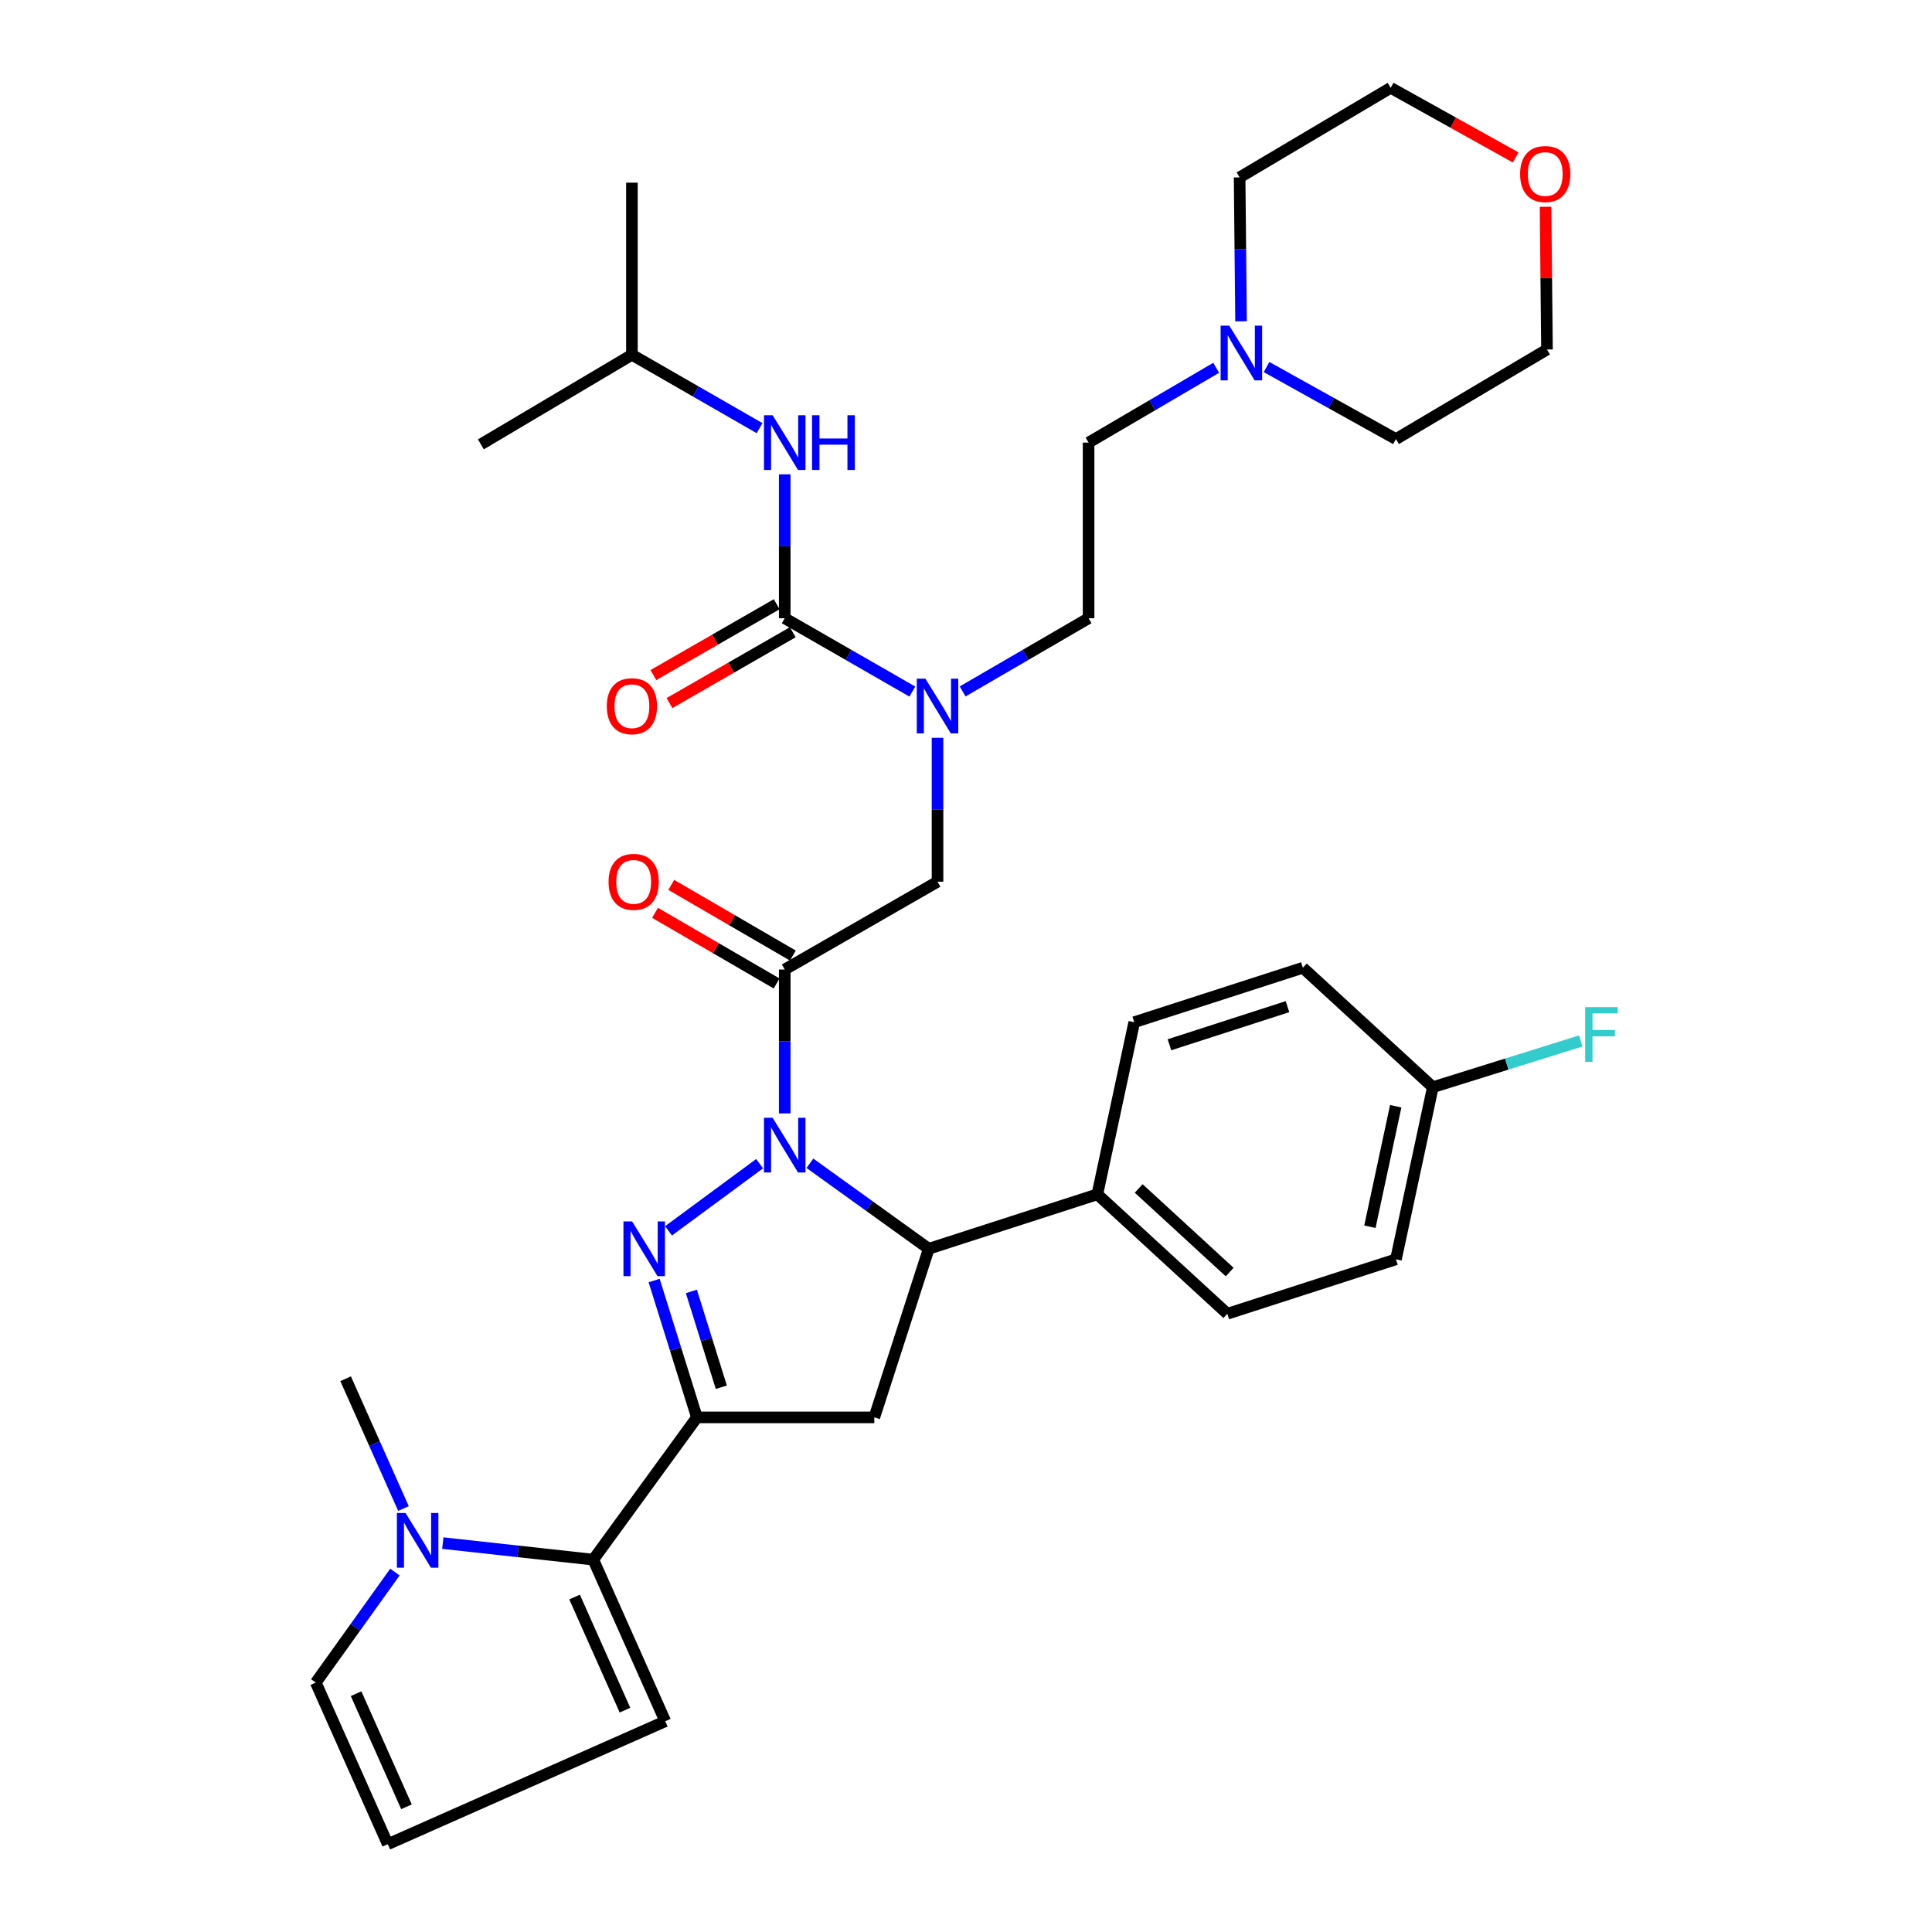<?xml version='1.0' encoding='iso-8859-1'?>
<svg version='1.1' baseProfile='full'
              xmlns='http://www.w3.org/2000/svg'
                      xmlns:rdkit='http://www.rdkit.org/xml'
                      xmlns:xlink='http://www.w3.org/1999/xlink'
                  xml:space='preserve'
width='1000px' height='1000px' viewBox='0 0 1000 1000'>
<!-- END OF HEADER -->
<rect style='opacity:1.0;fill:#FFFFFF;stroke:none' width='1000' height='1000' x='0' y='0'> </rect>
<path class='bond-0' d='M 498.263,357.892 L 530.855,338.944' style='fill:none;fill-rule:evenodd;stroke:#0000FF;stroke-width:6px;stroke-linecap:butt;stroke-linejoin:miter;stroke-opacity:1' />
<path class='bond-0' d='M 530.855,338.944 L 563.448,319.996' style='fill:none;fill-rule:evenodd;stroke:#000000;stroke-width:6px;stroke-linecap:butt;stroke-linejoin:miter;stroke-opacity:1' />
<path class='bond-1' d='M 485.262,381.883 L 485.262,419.125' style='fill:none;fill-rule:evenodd;stroke:#0000FF;stroke-width:6px;stroke-linecap:butt;stroke-linejoin:miter;stroke-opacity:1' />
<path class='bond-1' d='M 485.262,419.125 L 485.262,456.366' style='fill:none;fill-rule:evenodd;stroke:#000000;stroke-width:6px;stroke-linecap:butt;stroke-linejoin:miter;stroke-opacity:1' />
<path class='bond-2' d='M 472.242,357.967 L 439.209,338.981' style='fill:none;fill-rule:evenodd;stroke:#0000FF;stroke-width:6px;stroke-linecap:butt;stroke-linejoin:miter;stroke-opacity:1' />
<path class='bond-2' d='M 439.209,338.981 L 406.175,319.996' style='fill:none;fill-rule:evenodd;stroke:#000000;stroke-width:6px;stroke-linecap:butt;stroke-linejoin:miter;stroke-opacity:1' />
<path class='bond-3' d='M 327.08,183.635 L 248.903,229.999' style='fill:none;fill-rule:evenodd;stroke:#000000;stroke-width:6px;stroke-linecap:butt;stroke-linejoin:miter;stroke-opacity:1' />
<path class='bond-4' d='M 327.08,183.635 L 327.08,94.548' style='fill:none;fill-rule:evenodd;stroke:#000000;stroke-width:6px;stroke-linecap:butt;stroke-linejoin:miter;stroke-opacity:1' />
<path class='bond-5' d='M 327.08,183.635 L 360.117,202.621' style='fill:none;fill-rule:evenodd;stroke:#000000;stroke-width:6px;stroke-linecap:butt;stroke-linejoin:miter;stroke-opacity:1' />
<path class='bond-5' d='M 360.117,202.621 L 393.155,221.606' style='fill:none;fill-rule:evenodd;stroke:#0000FF;stroke-width:6px;stroke-linecap:butt;stroke-linejoin:miter;stroke-opacity:1' />
<path class='bond-6' d='M 410.376,494.595 L 378.913,476.304' style='fill:none;fill-rule:evenodd;stroke:#000000;stroke-width:6px;stroke-linecap:butt;stroke-linejoin:miter;stroke-opacity:1' />
<path class='bond-6' d='M 378.913,476.304 L 347.451,458.013' style='fill:none;fill-rule:evenodd;stroke:#FF0000;stroke-width:6px;stroke-linecap:butt;stroke-linejoin:miter;stroke-opacity:1' />
<path class='bond-6' d='M 401.975,509.045 L 370.513,490.754' style='fill:none;fill-rule:evenodd;stroke:#000000;stroke-width:6px;stroke-linecap:butt;stroke-linejoin:miter;stroke-opacity:1' />
<path class='bond-6' d='M 370.513,490.754 L 339.05,472.463' style='fill:none;fill-rule:evenodd;stroke:#FF0000;stroke-width:6px;stroke-linecap:butt;stroke-linejoin:miter;stroke-opacity:1' />
<path class='bond-7' d='M 406.175,501.82 L 485.262,456.366' style='fill:none;fill-rule:evenodd;stroke:#000000;stroke-width:6px;stroke-linecap:butt;stroke-linejoin:miter;stroke-opacity:1' />
<path class='bond-8' d='M 406.175,501.82 L 406.175,539.057' style='fill:none;fill-rule:evenodd;stroke:#000000;stroke-width:6px;stroke-linecap:butt;stroke-linejoin:miter;stroke-opacity:1' />
<path class='bond-8' d='M 406.175,539.057 L 406.175,576.295' style='fill:none;fill-rule:evenodd;stroke:#0000FF;stroke-width:6px;stroke-linecap:butt;stroke-linejoin:miter;stroke-opacity:1' />
<path class='bond-9' d='M 406.175,319.996 L 406.175,282.759' style='fill:none;fill-rule:evenodd;stroke:#000000;stroke-width:6px;stroke-linecap:butt;stroke-linejoin:miter;stroke-opacity:1' />
<path class='bond-9' d='M 406.175,282.759 L 406.175,245.522' style='fill:none;fill-rule:evenodd;stroke:#0000FF;stroke-width:6px;stroke-linecap:butt;stroke-linejoin:miter;stroke-opacity:1' />
<path class='bond-10' d='M 402.012,312.75 L 370.104,331.087' style='fill:none;fill-rule:evenodd;stroke:#000000;stroke-width:6px;stroke-linecap:butt;stroke-linejoin:miter;stroke-opacity:1' />
<path class='bond-10' d='M 370.104,331.087 L 338.196,349.423' style='fill:none;fill-rule:evenodd;stroke:#FF0000;stroke-width:6px;stroke-linecap:butt;stroke-linejoin:miter;stroke-opacity:1' />
<path class='bond-10' d='M 410.339,327.242 L 378.432,345.578' style='fill:none;fill-rule:evenodd;stroke:#000000;stroke-width:6px;stroke-linecap:butt;stroke-linejoin:miter;stroke-opacity:1' />
<path class='bond-10' d='M 378.432,345.578 L 346.524,363.915' style='fill:none;fill-rule:evenodd;stroke:#FF0000;stroke-width:6px;stroke-linecap:butt;stroke-linejoin:miter;stroke-opacity:1' />
<path class='bond-11' d='M 629.502,190.365 L 596.475,209.727' style='fill:none;fill-rule:evenodd;stroke:#0000FF;stroke-width:6px;stroke-linecap:butt;stroke-linejoin:miter;stroke-opacity:1' />
<path class='bond-11' d='M 596.475,209.727 L 563.448,229.089' style='fill:none;fill-rule:evenodd;stroke:#000000;stroke-width:6px;stroke-linecap:butt;stroke-linejoin:miter;stroke-opacity:1' />
<path class='bond-12' d='M 655.564,189.979 L 689.052,208.624' style='fill:none;fill-rule:evenodd;stroke:#0000FF;stroke-width:6px;stroke-linecap:butt;stroke-linejoin:miter;stroke-opacity:1' />
<path class='bond-12' d='M 689.052,208.624 L 722.54,227.269' style='fill:none;fill-rule:evenodd;stroke:#000000;stroke-width:6px;stroke-linecap:butt;stroke-linejoin:miter;stroke-opacity:1' />
<path class='bond-13' d='M 642.37,166.293 L 641.997,129.055' style='fill:none;fill-rule:evenodd;stroke:#0000FF;stroke-width:6px;stroke-linecap:butt;stroke-linejoin:miter;stroke-opacity:1' />
<path class='bond-13' d='M 641.997,129.055 L 641.624,91.818' style='fill:none;fill-rule:evenodd;stroke:#000000;stroke-width:6px;stroke-linecap:butt;stroke-linejoin:miter;stroke-opacity:1' />
<path class='bond-14' d='M 784.518,81.485 L 752.164,63.47' style='fill:none;fill-rule:evenodd;stroke:#FF0000;stroke-width:6px;stroke-linecap:butt;stroke-linejoin:miter;stroke-opacity:1' />
<path class='bond-14' d='M 752.164,63.47 L 719.81,45.455' style='fill:none;fill-rule:evenodd;stroke:#000000;stroke-width:6px;stroke-linecap:butt;stroke-linejoin:miter;stroke-opacity:1' />
<path class='bond-15' d='M 799.977,107.031 L 800.347,143.968' style='fill:none;fill-rule:evenodd;stroke:#FF0000;stroke-width:6px;stroke-linecap:butt;stroke-linejoin:miter;stroke-opacity:1' />
<path class='bond-15' d='M 800.347,143.968 L 800.717,180.905' style='fill:none;fill-rule:evenodd;stroke:#000000;stroke-width:6px;stroke-linecap:butt;stroke-linejoin:miter;stroke-opacity:1' />
<path class='bond-16' d='M 419.211,602.106 L 449.966,624.234' style='fill:none;fill-rule:evenodd;stroke:#0000FF;stroke-width:6px;stroke-linecap:butt;stroke-linejoin:miter;stroke-opacity:1' />
<path class='bond-16' d='M 449.966,624.234 L 480.721,646.362' style='fill:none;fill-rule:evenodd;stroke:#000000;stroke-width:6px;stroke-linecap:butt;stroke-linejoin:miter;stroke-opacity:1' />
<path class='bond-17' d='M 393.176,602.313 L 346.036,637.074' style='fill:none;fill-rule:evenodd;stroke:#0000FF;stroke-width:6px;stroke-linecap:butt;stroke-linejoin:miter;stroke-opacity:1' />
<path class='bond-18' d='M 360.722,733.638 L 307.078,807.274' style='fill:none;fill-rule:evenodd;stroke:#000000;stroke-width:6px;stroke-linecap:butt;stroke-linejoin:miter;stroke-opacity:1' />
<path class='bond-19' d='M 360.722,733.638 L 452.539,733.638' style='fill:none;fill-rule:evenodd;stroke:#000000;stroke-width:6px;stroke-linecap:butt;stroke-linejoin:miter;stroke-opacity:1' />
<path class='bond-20' d='M 360.722,733.638 L 349.652,698.223' style='fill:none;fill-rule:evenodd;stroke:#000000;stroke-width:6px;stroke-linecap:butt;stroke-linejoin:miter;stroke-opacity:1' />
<path class='bond-20' d='M 349.652,698.223 L 338.581,662.808' style='fill:none;fill-rule:evenodd;stroke:#0000FF;stroke-width:6px;stroke-linecap:butt;stroke-linejoin:miter;stroke-opacity:1' />
<path class='bond-20' d='M 373.354,718.027 L 365.605,693.236' style='fill:none;fill-rule:evenodd;stroke:#000000;stroke-width:6px;stroke-linecap:butt;stroke-linejoin:miter;stroke-opacity:1' />
<path class='bond-20' d='M 365.605,693.236 L 357.855,668.445' style='fill:none;fill-rule:evenodd;stroke:#0000FF;stroke-width:6px;stroke-linecap:butt;stroke-linejoin:miter;stroke-opacity:1' />
<path class='bond-21' d='M 452.539,733.638 L 480.721,646.362' style='fill:none;fill-rule:evenodd;stroke:#000000;stroke-width:6px;stroke-linecap:butt;stroke-linejoin:miter;stroke-opacity:1' />
<path class='bond-22' d='M 480.721,646.362 L 567.989,618.179' style='fill:none;fill-rule:evenodd;stroke:#000000;stroke-width:6px;stroke-linecap:butt;stroke-linejoin:miter;stroke-opacity:1' />
<path class='bond-23' d='M 307.078,807.274 L 268.138,802.99' style='fill:none;fill-rule:evenodd;stroke:#000000;stroke-width:6px;stroke-linecap:butt;stroke-linejoin:miter;stroke-opacity:1' />
<path class='bond-23' d='M 268.138,802.99 L 229.197,798.706' style='fill:none;fill-rule:evenodd;stroke:#0000FF;stroke-width:6px;stroke-linecap:butt;stroke-linejoin:miter;stroke-opacity:1' />
<path class='bond-24' d='M 307.078,807.274 L 344.351,890.91' style='fill:none;fill-rule:evenodd;stroke:#000000;stroke-width:6px;stroke-linecap:butt;stroke-linejoin:miter;stroke-opacity:1' />
<path class='bond-24' d='M 297.402,826.623 L 323.493,885.169' style='fill:none;fill-rule:evenodd;stroke:#000000;stroke-width:6px;stroke-linecap:butt;stroke-linejoin:miter;stroke-opacity:1' />
<path class='bond-25' d='M 204.411,813.697 L 183.929,842.303' style='fill:none;fill-rule:evenodd;stroke:#0000FF;stroke-width:6px;stroke-linecap:butt;stroke-linejoin:miter;stroke-opacity:1' />
<path class='bond-25' d='M 183.929,842.303 L 163.447,870.909' style='fill:none;fill-rule:evenodd;stroke:#000000;stroke-width:6px;stroke-linecap:butt;stroke-linejoin:miter;stroke-opacity:1' />
<path class='bond-26' d='M 208.84,780.824 L 193.869,747.23' style='fill:none;fill-rule:evenodd;stroke:#0000FF;stroke-width:6px;stroke-linecap:butt;stroke-linejoin:miter;stroke-opacity:1' />
<path class='bond-26' d='M 193.869,747.23 L 178.898,713.637' style='fill:none;fill-rule:evenodd;stroke:#000000;stroke-width:6px;stroke-linecap:butt;stroke-linejoin:miter;stroke-opacity:1' />
<path class='bond-27' d='M 741.632,562.725 L 722.54,651.822' style='fill:none;fill-rule:evenodd;stroke:#000000;stroke-width:6px;stroke-linecap:butt;stroke-linejoin:miter;stroke-opacity:1' />
<path class='bond-27' d='M 722.425,572.588 L 709.061,634.955' style='fill:none;fill-rule:evenodd;stroke:#000000;stroke-width:6px;stroke-linecap:butt;stroke-linejoin:miter;stroke-opacity:1' />
<path class='bond-28' d='M 741.632,562.725 L 779.912,550.762' style='fill:none;fill-rule:evenodd;stroke:#000000;stroke-width:6px;stroke-linecap:butt;stroke-linejoin:miter;stroke-opacity:1' />
<path class='bond-28' d='M 779.912,550.762 L 818.193,538.799' style='fill:none;fill-rule:evenodd;stroke:#33CCCC;stroke-width:6px;stroke-linecap:butt;stroke-linejoin:miter;stroke-opacity:1' />
<path class='bond-29' d='M 741.632,562.725 L 674.356,500.91' style='fill:none;fill-rule:evenodd;stroke:#000000;stroke-width:6px;stroke-linecap:butt;stroke-linejoin:miter;stroke-opacity:1' />
<path class='bond-30' d='M 567.989,618.179 L 635.264,680.004' style='fill:none;fill-rule:evenodd;stroke:#000000;stroke-width:6px;stroke-linecap:butt;stroke-linejoin:miter;stroke-opacity:1' />
<path class='bond-30' d='M 589.389,615.146 L 636.482,658.423' style='fill:none;fill-rule:evenodd;stroke:#000000;stroke-width:6px;stroke-linecap:butt;stroke-linejoin:miter;stroke-opacity:1' />
<path class='bond-31' d='M 567.989,618.179 L 587.08,529.092' style='fill:none;fill-rule:evenodd;stroke:#000000;stroke-width:6px;stroke-linecap:butt;stroke-linejoin:miter;stroke-opacity:1' />
<path class='bond-32' d='M 722.54,651.822 L 635.264,680.004' style='fill:none;fill-rule:evenodd;stroke:#000000;stroke-width:6px;stroke-linecap:butt;stroke-linejoin:miter;stroke-opacity:1' />
<path class='bond-33' d='M 674.356,500.91 L 587.08,529.092' style='fill:none;fill-rule:evenodd;stroke:#000000;stroke-width:6px;stroke-linecap:butt;stroke-linejoin:miter;stroke-opacity:1' />
<path class='bond-33' d='M 666.401,521.043 L 605.307,540.77' style='fill:none;fill-rule:evenodd;stroke:#000000;stroke-width:6px;stroke-linecap:butt;stroke-linejoin:miter;stroke-opacity:1' />
<path class='bond-34' d='M 344.351,890.91 L 200.72,954.545' style='fill:none;fill-rule:evenodd;stroke:#000000;stroke-width:6px;stroke-linecap:butt;stroke-linejoin:miter;stroke-opacity:1' />
<path class='bond-35' d='M 163.447,870.909 L 200.72,954.545' style='fill:none;fill-rule:evenodd;stroke:#000000;stroke-width:6px;stroke-linecap:butt;stroke-linejoin:miter;stroke-opacity:1' />
<path class='bond-35' d='M 184.304,876.651 L 210.396,935.196' style='fill:none;fill-rule:evenodd;stroke:#000000;stroke-width:6px;stroke-linecap:butt;stroke-linejoin:miter;stroke-opacity:1' />
<path class='bond-36' d='M 563.448,229.089 L 563.448,319.996' style='fill:none;fill-rule:evenodd;stroke:#000000;stroke-width:6px;stroke-linecap:butt;stroke-linejoin:miter;stroke-opacity:1' />
<path class='bond-37' d='M 722.54,227.269 L 800.717,180.905' style='fill:none;fill-rule:evenodd;stroke:#000000;stroke-width:6px;stroke-linecap:butt;stroke-linejoin:miter;stroke-opacity:1' />
<path class='bond-38' d='M 641.624,91.818 L 719.81,45.455' style='fill:none;fill-rule:evenodd;stroke:#000000;stroke-width:6px;stroke-linecap:butt;stroke-linejoin:miter;stroke-opacity:1' />
<path  class='atom-0' d='M 479.002 351.29
L 488.282 366.29
Q 489.202 367.77, 490.682 370.45
Q 492.162 373.13, 492.242 373.29
L 492.242 351.29
L 496.002 351.29
L 496.002 379.61
L 492.122 379.61
L 482.162 363.21
Q 481.002 361.29, 479.762 359.09
Q 478.562 356.89, 478.202 356.21
L 478.202 379.61
L 474.522 379.61
L 474.522 351.29
L 479.002 351.29
' fill='#0000FF'/>
<path  class='atom-3' d='M 314.99 456.446
Q 314.99 449.646, 318.35 445.846
Q 321.71 442.046, 327.99 442.046
Q 334.27 442.046, 337.63 445.846
Q 340.99 449.646, 340.99 456.446
Q 340.99 463.326, 337.59 467.246
Q 334.19 471.126, 327.99 471.126
Q 321.75 471.126, 318.35 467.246
Q 314.99 463.366, 314.99 456.446
M 327.99 467.926
Q 332.31 467.926, 334.63 465.046
Q 336.99 462.126, 336.99 456.446
Q 336.99 450.886, 334.63 448.086
Q 332.31 445.246, 327.99 445.246
Q 323.67 445.246, 321.31 448.046
Q 318.99 450.846, 318.99 456.446
Q 318.99 462.166, 321.31 465.046
Q 323.67 467.926, 327.99 467.926
' fill='#FF0000'/>
<path  class='atom-6' d='M 399.915 214.929
L 409.195 229.929
Q 410.115 231.409, 411.595 234.089
Q 413.075 236.769, 413.155 236.929
L 413.155 214.929
L 416.915 214.929
L 416.915 243.249
L 413.035 243.249
L 403.075 226.849
Q 401.915 224.929, 400.675 222.729
Q 399.475 220.529, 399.115 219.849
L 399.115 243.249
L 395.435 243.249
L 395.435 214.929
L 399.915 214.929
' fill='#0000FF'/>
<path  class='atom-6' d='M 420.315 214.929
L 424.155 214.929
L 424.155 226.969
L 438.635 226.969
L 438.635 214.929
L 442.475 214.929
L 442.475 243.249
L 438.635 243.249
L 438.635 230.169
L 424.155 230.169
L 424.155 243.249
L 420.315 243.249
L 420.315 214.929
' fill='#0000FF'/>
<path  class='atom-7' d='M 314.08 365.53
Q 314.08 358.73, 317.44 354.93
Q 320.8 351.13, 327.08 351.13
Q 333.36 351.13, 336.72 354.93
Q 340.08 358.73, 340.08 365.53
Q 340.08 372.41, 336.68 376.33
Q 333.28 380.21, 327.08 380.21
Q 320.84 380.21, 317.44 376.33
Q 314.08 372.45, 314.08 365.53
M 327.08 377.01
Q 331.4 377.01, 333.72 374.13
Q 336.08 371.21, 336.08 365.53
Q 336.08 359.97, 333.72 357.17
Q 331.4 354.33, 327.08 354.33
Q 322.76 354.33, 320.4 357.13
Q 318.08 359.93, 318.08 365.53
Q 318.08 371.25, 320.4 374.13
Q 322.76 377.01, 327.08 377.01
' fill='#FF0000'/>
<path  class='atom-10' d='M 636.274 168.565
L 645.554 183.565
Q 646.474 185.045, 647.954 187.725
Q 649.434 190.405, 649.514 190.565
L 649.514 168.565
L 653.274 168.565
L 653.274 196.885
L 649.394 196.885
L 639.434 180.485
Q 638.274 178.565, 637.034 176.365
Q 635.834 174.165, 635.474 173.485
L 635.474 196.885
L 631.794 196.885
L 631.794 168.565
L 636.274 168.565
' fill='#0000FF'/>
<path  class='atom-11' d='M 786.807 90.078
Q 786.807 83.278, 790.167 79.478
Q 793.527 75.678, 799.807 75.678
Q 806.087 75.678, 809.447 79.478
Q 812.807 83.278, 812.807 90.078
Q 812.807 96.958, 809.407 100.878
Q 806.007 104.758, 799.807 104.758
Q 793.567 104.758, 790.167 100.878
Q 786.807 96.998, 786.807 90.078
M 799.807 101.558
Q 804.127 101.558, 806.447 98.678
Q 808.807 95.758, 808.807 90.078
Q 808.807 84.518, 806.447 81.718
Q 804.127 78.878, 799.807 78.878
Q 795.487 78.878, 793.127 81.678
Q 790.807 84.478, 790.807 90.078
Q 790.807 95.798, 793.127 98.678
Q 795.487 101.558, 799.807 101.558
' fill='#FF0000'/>
<path  class='atom-12' d='M 399.915 578.567
L 409.195 593.567
Q 410.115 595.047, 411.595 597.727
Q 413.075 600.407, 413.155 600.567
L 413.155 578.567
L 416.915 578.567
L 416.915 606.887
L 413.035 606.887
L 403.075 590.487
Q 401.915 588.567, 400.675 586.367
Q 399.475 584.167, 399.115 583.487
L 399.115 606.887
L 395.435 606.887
L 395.435 578.567
L 399.915 578.567
' fill='#0000FF'/>
<path  class='atom-16' d='M 327.18 632.202
L 336.46 647.202
Q 337.38 648.682, 338.86 651.362
Q 340.34 654.042, 340.42 654.202
L 340.42 632.202
L 344.18 632.202
L 344.18 660.522
L 340.3 660.522
L 330.34 644.122
Q 329.18 642.202, 327.94 640.002
Q 326.74 637.802, 326.38 637.122
L 326.38 660.522
L 322.7 660.522
L 322.7 632.202
L 327.18 632.202
' fill='#0000FF'/>
<path  class='atom-18' d='M 209.911 783.113
L 219.191 798.113
Q 220.111 799.593, 221.591 802.273
Q 223.071 804.953, 223.151 805.113
L 223.151 783.113
L 226.911 783.113
L 226.911 811.433
L 223.031 811.433
L 213.071 795.033
Q 211.911 793.113, 210.671 790.913
Q 209.471 788.713, 209.111 788.033
L 209.111 811.433
L 205.431 811.433
L 205.431 783.113
L 209.911 783.113
' fill='#0000FF'/>
<path  class='atom-21' d='M 820.479 521.293
L 837.319 521.293
L 837.319 524.533
L 824.279 524.533
L 824.279 533.133
L 835.879 533.133
L 835.879 536.413
L 824.279 536.413
L 824.279 549.613
L 820.479 549.613
L 820.479 521.293
' fill='#33CCCC'/>
</svg>
